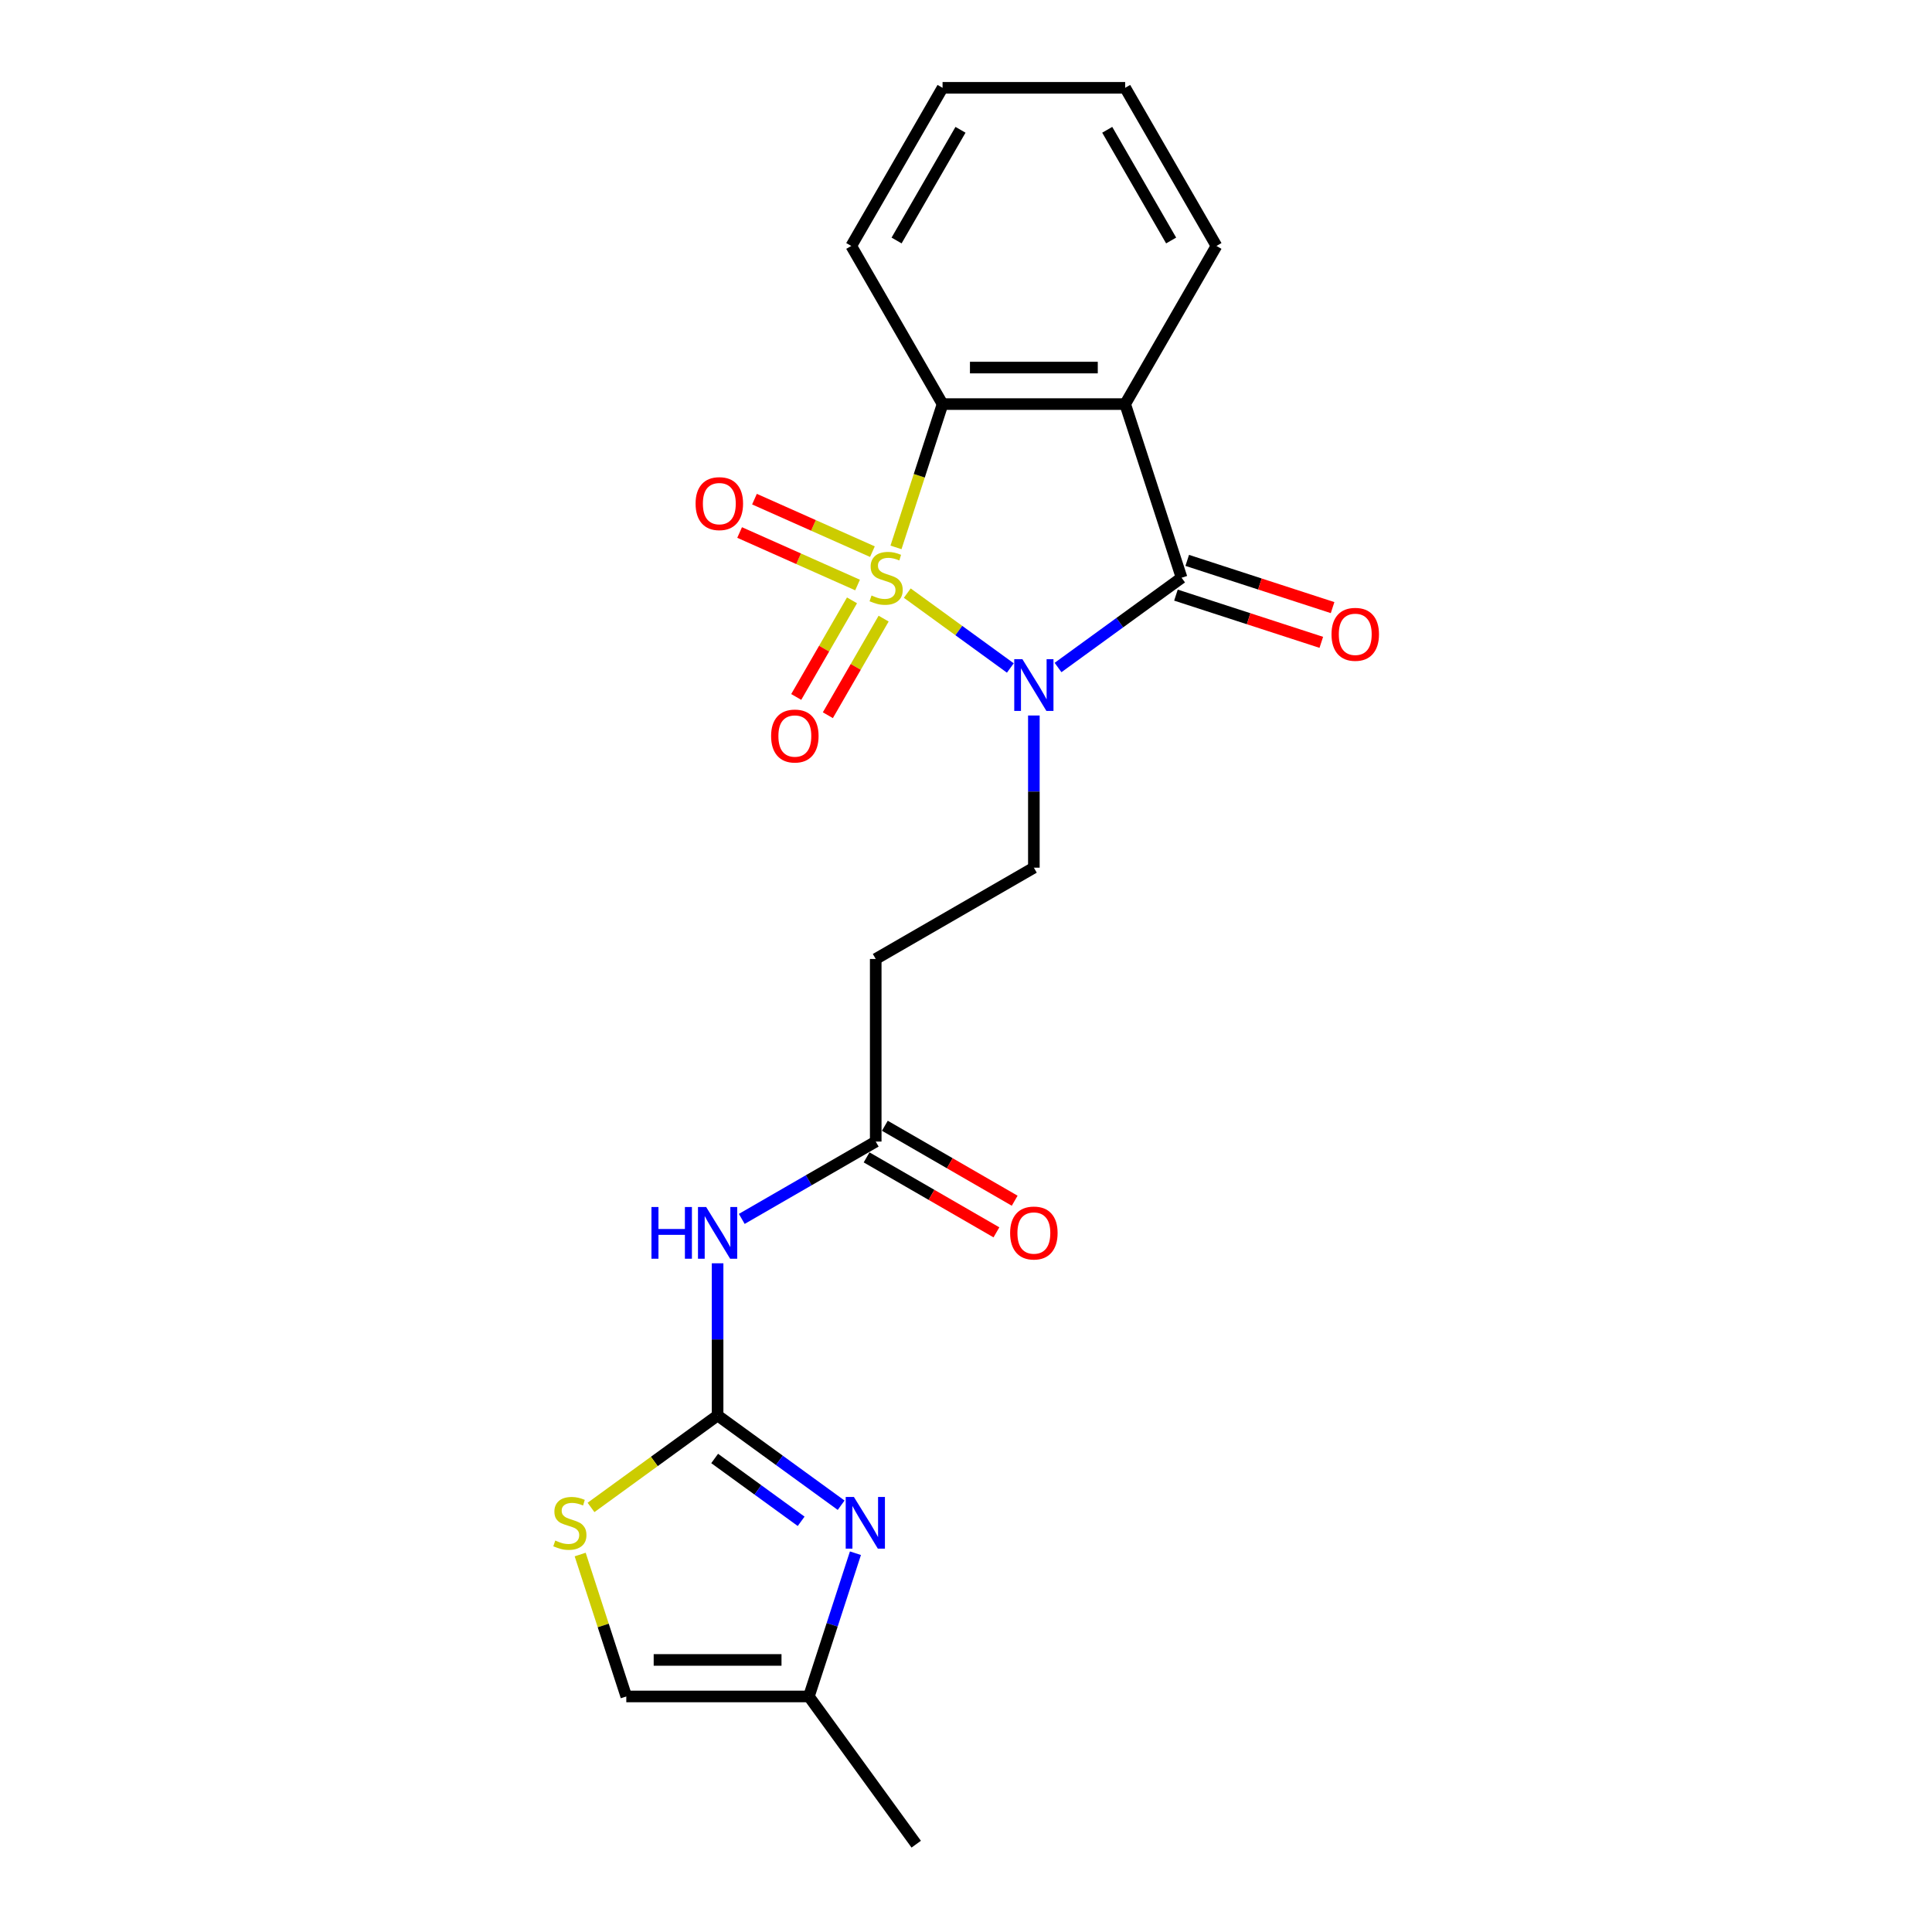 <?xml version='1.0' encoding='iso-8859-1'?>
<svg version='1.1' baseProfile='full'
              xmlns='http://www.w3.org/2000/svg'
                      xmlns:rdkit='http://www.rdkit.org/xml'
                      xmlns:xlink='http://www.w3.org/1999/xlink'
                  xml:space='preserve'
width='1000px' height='1000px' viewBox='0 0 1000 1000'>
<!-- END OF HEADER -->
<rect style='opacity:1.0;fill:#FFFFFF;stroke:none' width='1000' height='1000' x='0' y='0'> </rect>
<path class='bond-0' d='M 469.607,306.993 L 496.279,326.371' style='fill:none;fill-rule:evenodd;stroke:#CCCC00;stroke-width:6px;stroke-linecap:butt;stroke-linejoin:miter;stroke-opacity:1' />
<path class='bond-0' d='M 496.279,326.371 L 522.95,345.749' style='fill:none;fill-rule:evenodd;stroke:#0000FF;stroke-width:6px;stroke-linecap:butt;stroke-linejoin:miter;stroke-opacity:1' />
<path class='bond-3' d='M 463.767,283.333 L 475.818,246.244' style='fill:none;fill-rule:evenodd;stroke:#CCCC00;stroke-width:6px;stroke-linecap:butt;stroke-linejoin:miter;stroke-opacity:1' />
<path class='bond-3' d='M 475.818,246.244 L 487.869,209.155' style='fill:none;fill-rule:evenodd;stroke:#000000;stroke-width:6px;stroke-linecap:butt;stroke-linejoin:miter;stroke-opacity:1' />
<path class='bond-9' d='M 440.994,310.742 L 426.56,335.743' style='fill:none;fill-rule:evenodd;stroke:#CCCC00;stroke-width:6px;stroke-linecap:butt;stroke-linejoin:miter;stroke-opacity:1' />
<path class='bond-9' d='M 426.56,335.743 L 412.126,360.743' style='fill:none;fill-rule:evenodd;stroke:#FF0000;stroke-width:6px;stroke-linecap:butt;stroke-linejoin:miter;stroke-opacity:1' />
<path class='bond-9' d='M 457.364,320.193 L 442.93,345.194' style='fill:none;fill-rule:evenodd;stroke:#CCCC00;stroke-width:6px;stroke-linecap:butt;stroke-linejoin:miter;stroke-opacity:1' />
<path class='bond-9' d='M 442.93,345.194 L 428.496,370.194' style='fill:none;fill-rule:evenodd;stroke:#FF0000;stroke-width:6px;stroke-linecap:butt;stroke-linejoin:miter;stroke-opacity:1' />
<path class='bond-10' d='M 451.563,285.534 L 421.039,271.944' style='fill:none;fill-rule:evenodd;stroke:#CCCC00;stroke-width:6px;stroke-linecap:butt;stroke-linejoin:miter;stroke-opacity:1' />
<path class='bond-10' d='M 421.039,271.944 L 390.516,258.355' style='fill:none;fill-rule:evenodd;stroke:#FF0000;stroke-width:6px;stroke-linecap:butt;stroke-linejoin:miter;stroke-opacity:1' />
<path class='bond-10' d='M 443.874,302.803 L 413.351,289.213' style='fill:none;fill-rule:evenodd;stroke:#CCCC00;stroke-width:6px;stroke-linecap:butt;stroke-linejoin:miter;stroke-opacity:1' />
<path class='bond-10' d='M 413.351,289.213 L 382.827,275.623' style='fill:none;fill-rule:evenodd;stroke:#FF0000;stroke-width:6px;stroke-linecap:butt;stroke-linejoin:miter;stroke-opacity:1' />
<path class='bond-1' d='M 547.638,345.503 L 579.613,322.272' style='fill:none;fill-rule:evenodd;stroke:#0000FF;stroke-width:6px;stroke-linecap:butt;stroke-linejoin:miter;stroke-opacity:1' />
<path class='bond-1' d='M 579.613,322.272 L 611.587,299.041' style='fill:none;fill-rule:evenodd;stroke:#000000;stroke-width:6px;stroke-linecap:butt;stroke-linejoin:miter;stroke-opacity:1' />
<path class='bond-7' d='M 535.125,370.34 L 535.125,409.723' style='fill:none;fill-rule:evenodd;stroke:#0000FF;stroke-width:6px;stroke-linecap:butt;stroke-linejoin:miter;stroke-opacity:1' />
<path class='bond-7' d='M 535.125,409.723 L 535.125,449.107' style='fill:none;fill-rule:evenodd;stroke:#000000;stroke-width:6px;stroke-linecap:butt;stroke-linejoin:miter;stroke-opacity:1' />
<path class='bond-15' d='M 608.667,308.03 L 646.285,320.253' style='fill:none;fill-rule:evenodd;stroke:#000000;stroke-width:6px;stroke-linecap:butt;stroke-linejoin:miter;stroke-opacity:1' />
<path class='bond-15' d='M 646.285,320.253 L 683.904,332.476' style='fill:none;fill-rule:evenodd;stroke:#FF0000;stroke-width:6px;stroke-linecap:butt;stroke-linejoin:miter;stroke-opacity:1' />
<path class='bond-15' d='M 614.508,290.053 L 652.126,302.276' style='fill:none;fill-rule:evenodd;stroke:#000000;stroke-width:6px;stroke-linecap:butt;stroke-linejoin:miter;stroke-opacity:1' />
<path class='bond-15' d='M 652.126,302.276 L 689.745,314.499' style='fill:none;fill-rule:evenodd;stroke:#FF0000;stroke-width:6px;stroke-linecap:butt;stroke-linejoin:miter;stroke-opacity:1' />
<path class='bond-22' d='M 611.587,299.041 L 582.381,209.155' style='fill:none;fill-rule:evenodd;stroke:#000000;stroke-width:6px;stroke-linecap:butt;stroke-linejoin:miter;stroke-opacity:1' />
<path class='bond-2' d='M 582.381,209.155 L 487.869,209.155' style='fill:none;fill-rule:evenodd;stroke:#000000;stroke-width:6px;stroke-linecap:butt;stroke-linejoin:miter;stroke-opacity:1' />
<path class='bond-2' d='M 568.204,190.252 L 502.046,190.252' style='fill:none;fill-rule:evenodd;stroke:#000000;stroke-width:6px;stroke-linecap:butt;stroke-linejoin:miter;stroke-opacity:1' />
<path class='bond-17' d='M 582.381,209.155 L 629.637,127.305' style='fill:none;fill-rule:evenodd;stroke:#000000;stroke-width:6px;stroke-linecap:butt;stroke-linejoin:miter;stroke-opacity:1' />
<path class='bond-18' d='M 487.869,209.155 L 440.613,127.305' style='fill:none;fill-rule:evenodd;stroke:#000000;stroke-width:6px;stroke-linecap:butt;stroke-linejoin:miter;stroke-opacity:1' />
<path class='bond-4' d='M 371.425,732.644 L 371.425,693.26' style='fill:none;fill-rule:evenodd;stroke:#000000;stroke-width:6px;stroke-linecap:butt;stroke-linejoin:miter;stroke-opacity:1' />
<path class='bond-4' d='M 371.425,693.26 L 371.425,653.877' style='fill:none;fill-rule:evenodd;stroke:#0000FF;stroke-width:6px;stroke-linecap:butt;stroke-linejoin:miter;stroke-opacity:1' />
<path class='bond-5' d='M 371.425,732.644 L 403.399,755.874' style='fill:none;fill-rule:evenodd;stroke:#000000;stroke-width:6px;stroke-linecap:butt;stroke-linejoin:miter;stroke-opacity:1' />
<path class='bond-5' d='M 403.399,755.874 L 435.373,779.105' style='fill:none;fill-rule:evenodd;stroke:#0000FF;stroke-width:6px;stroke-linecap:butt;stroke-linejoin:miter;stroke-opacity:1' />
<path class='bond-5' d='M 369.906,754.905 L 392.289,771.167' style='fill:none;fill-rule:evenodd;stroke:#000000;stroke-width:6px;stroke-linecap:butt;stroke-linejoin:miter;stroke-opacity:1' />
<path class='bond-5' d='M 392.289,771.167 L 414.671,787.428' style='fill:none;fill-rule:evenodd;stroke:#0000FF;stroke-width:6px;stroke-linecap:butt;stroke-linejoin:miter;stroke-opacity:1' />
<path class='bond-8' d='M 371.425,732.644 L 338.666,756.444' style='fill:none;fill-rule:evenodd;stroke:#000000;stroke-width:6px;stroke-linecap:butt;stroke-linejoin:miter;stroke-opacity:1' />
<path class='bond-8' d='M 338.666,756.444 L 305.907,780.245' style='fill:none;fill-rule:evenodd;stroke:#CCCC00;stroke-width:6px;stroke-linecap:butt;stroke-linejoin:miter;stroke-opacity:1' />
<path class='bond-12' d='M 442.771,803.943 L 430.726,841.013' style='fill:none;fill-rule:evenodd;stroke:#0000FF;stroke-width:6px;stroke-linecap:butt;stroke-linejoin:miter;stroke-opacity:1' />
<path class='bond-12' d='M 430.726,841.013 L 418.681,878.083' style='fill:none;fill-rule:evenodd;stroke:#000000;stroke-width:6px;stroke-linecap:butt;stroke-linejoin:miter;stroke-opacity:1' />
<path class='bond-6' d='M 383.938,630.907 L 418.607,610.891' style='fill:none;fill-rule:evenodd;stroke:#0000FF;stroke-width:6px;stroke-linecap:butt;stroke-linejoin:miter;stroke-opacity:1' />
<path class='bond-6' d='M 418.607,610.891 L 453.275,590.875' style='fill:none;fill-rule:evenodd;stroke:#000000;stroke-width:6px;stroke-linecap:butt;stroke-linejoin:miter;stroke-opacity:1' />
<path class='bond-13' d='M 535.125,449.107 L 453.275,496.363' style='fill:none;fill-rule:evenodd;stroke:#000000;stroke-width:6px;stroke-linecap:butt;stroke-linejoin:miter;stroke-opacity:1' />
<path class='bond-14' d='M 300.3,804.623 L 312.234,841.353' style='fill:none;fill-rule:evenodd;stroke:#CCCC00;stroke-width:6px;stroke-linecap:butt;stroke-linejoin:miter;stroke-opacity:1' />
<path class='bond-14' d='M 312.234,841.353 L 324.169,878.083' style='fill:none;fill-rule:evenodd;stroke:#000000;stroke-width:6px;stroke-linecap:butt;stroke-linejoin:miter;stroke-opacity:1' />
<path class='bond-11' d='M 453.275,590.875 L 453.275,496.363' style='fill:none;fill-rule:evenodd;stroke:#000000;stroke-width:6px;stroke-linecap:butt;stroke-linejoin:miter;stroke-opacity:1' />
<path class='bond-16' d='M 448.549,599.06 L 482.15,618.459' style='fill:none;fill-rule:evenodd;stroke:#000000;stroke-width:6px;stroke-linecap:butt;stroke-linejoin:miter;stroke-opacity:1' />
<path class='bond-16' d='M 482.15,618.459 L 515.75,637.859' style='fill:none;fill-rule:evenodd;stroke:#FF0000;stroke-width:6px;stroke-linecap:butt;stroke-linejoin:miter;stroke-opacity:1' />
<path class='bond-16' d='M 458.001,582.69 L 491.601,602.089' style='fill:none;fill-rule:evenodd;stroke:#000000;stroke-width:6px;stroke-linecap:butt;stroke-linejoin:miter;stroke-opacity:1' />
<path class='bond-16' d='M 491.601,602.089 L 525.201,621.489' style='fill:none;fill-rule:evenodd;stroke:#FF0000;stroke-width:6px;stroke-linecap:butt;stroke-linejoin:miter;stroke-opacity:1' />
<path class='bond-19' d='M 418.681,878.083 L 474.234,954.545' style='fill:none;fill-rule:evenodd;stroke:#000000;stroke-width:6px;stroke-linecap:butt;stroke-linejoin:miter;stroke-opacity:1' />
<path class='bond-24' d='M 418.681,878.083 L 324.169,878.083' style='fill:none;fill-rule:evenodd;stroke:#000000;stroke-width:6px;stroke-linecap:butt;stroke-linejoin:miter;stroke-opacity:1' />
<path class='bond-24' d='M 404.504,859.181 L 338.345,859.181' style='fill:none;fill-rule:evenodd;stroke:#000000;stroke-width:6px;stroke-linecap:butt;stroke-linejoin:miter;stroke-opacity:1' />
<path class='bond-23' d='M 629.637,127.305 L 582.381,45.455' style='fill:none;fill-rule:evenodd;stroke:#000000;stroke-width:6px;stroke-linecap:butt;stroke-linejoin:miter;stroke-opacity:1' />
<path class='bond-23' d='M 606.179,124.478 L 573.1,67.183' style='fill:none;fill-rule:evenodd;stroke:#000000;stroke-width:6px;stroke-linecap:butt;stroke-linejoin:miter;stroke-opacity:1' />
<path class='bond-21' d='M 440.613,127.305 L 487.869,45.455' style='fill:none;fill-rule:evenodd;stroke:#000000;stroke-width:6px;stroke-linecap:butt;stroke-linejoin:miter;stroke-opacity:1' />
<path class='bond-21' d='M 464.071,124.478 L 497.15,67.183' style='fill:none;fill-rule:evenodd;stroke:#000000;stroke-width:6px;stroke-linecap:butt;stroke-linejoin:miter;stroke-opacity:1' />
<path class='bond-20' d='M 582.381,45.455 L 487.869,45.455' style='fill:none;fill-rule:evenodd;stroke:#000000;stroke-width:6px;stroke-linecap:butt;stroke-linejoin:miter;stroke-opacity:1' />
<path  class='atom-0' d='M 451.102 308.228
Q 451.404 308.341, 452.652 308.871
Q 453.899 309.4, 455.26 309.74
Q 456.659 310.043, 458.02 310.043
Q 460.553 310.043, 462.028 308.833
Q 463.502 307.585, 463.502 305.43
Q 463.502 303.956, 462.746 303.049
Q 462.028 302.141, 460.893 301.65
Q 459.759 301.158, 457.869 300.591
Q 455.487 299.873, 454.051 299.193
Q 452.652 298.512, 451.631 297.075
Q 450.648 295.639, 450.648 293.219
Q 450.648 289.855, 452.917 287.775
Q 455.223 285.696, 459.759 285.696
Q 462.859 285.696, 466.375 287.171
L 465.506 290.082
Q 462.292 288.758, 459.873 288.758
Q 457.264 288.758, 455.828 289.855
Q 454.391 290.913, 454.429 292.766
Q 454.429 294.202, 455.147 295.072
Q 455.903 295.941, 456.962 296.433
Q 458.058 296.924, 459.873 297.491
Q 462.292 298.247, 463.729 299.004
Q 465.165 299.76, 466.186 301.31
Q 467.245 302.822, 467.245 305.43
Q 467.245 309.135, 464.749 311.139
Q 462.292 313.105, 458.171 313.105
Q 455.79 313.105, 453.975 312.576
Q 452.198 312.084, 450.081 311.215
L 451.102 308.228
' fill='#CCCC00'/>
<path  class='atom-1' d='M 529.209 341.211
L 537.979 355.388
Q 538.849 356.787, 540.248 359.32
Q 541.646 361.853, 541.722 362.004
L 541.722 341.211
L 545.276 341.211
L 545.276 367.977
L 541.609 367.977
L 532.195 352.477
Q 531.099 350.663, 529.927 348.583
Q 528.793 346.504, 528.452 345.861
L 528.452 367.977
L 524.974 367.977
L 524.974 341.211
L 529.209 341.211
' fill='#0000FF'/>
<path  class='atom-6' d='M 441.97 774.814
L 450.741 788.991
Q 451.611 790.389, 453.009 792.922
Q 454.408 795.455, 454.484 795.607
L 454.484 774.814
L 458.038 774.814
L 458.038 801.58
L 454.37 801.58
L 444.957 786.08
Q 443.861 784.265, 442.689 782.186
Q 441.555 780.106, 441.214 779.464
L 441.214 801.58
L 437.736 801.58
L 437.736 774.814
L 441.97 774.814
' fill='#0000FF'/>
<path  class='atom-7' d='M 337.192 624.748
L 340.822 624.748
L 340.822 636.128
L 354.507 636.128
L 354.507 624.748
L 358.136 624.748
L 358.136 651.514
L 354.507 651.514
L 354.507 639.152
L 340.822 639.152
L 340.822 651.514
L 337.192 651.514
L 337.192 624.748
' fill='#0000FF'/>
<path  class='atom-7' d='M 365.508 624.748
L 374.279 638.925
Q 375.149 640.324, 376.547 642.857
Q 377.946 645.39, 378.022 645.541
L 378.022 624.748
L 381.575 624.748
L 381.575 651.514
L 377.908 651.514
L 368.495 636.014
Q 367.399 634.2, 366.227 632.12
Q 365.092 630.041, 364.752 629.398
L 364.752 651.514
L 361.274 651.514
L 361.274 624.748
L 365.508 624.748
' fill='#0000FF'/>
<path  class='atom-9' d='M 287.402 797.383
Q 287.704 797.497, 288.952 798.026
Q 290.199 798.555, 291.56 798.896
Q 292.959 799.198, 294.32 799.198
Q 296.853 799.198, 298.327 797.988
Q 299.802 796.741, 299.802 794.586
Q 299.802 793.111, 299.046 792.204
Q 298.327 791.297, 297.193 790.805
Q 296.059 790.314, 294.169 789.747
Q 291.787 789.028, 290.35 788.348
Q 288.952 787.667, 287.931 786.231
Q 286.948 784.794, 286.948 782.375
Q 286.948 779.01, 289.216 776.931
Q 291.522 774.852, 296.059 774.852
Q 299.159 774.852, 302.675 776.326
L 301.805 779.237
Q 298.592 777.914, 296.172 777.914
Q 293.564 777.914, 292.127 779.01
Q 290.691 780.069, 290.729 781.921
Q 290.729 783.358, 291.447 784.227
Q 292.203 785.097, 293.261 785.588
Q 294.358 786.08, 296.172 786.647
Q 298.592 787.403, 300.029 788.159
Q 301.465 788.915, 302.486 790.465
Q 303.544 791.977, 303.544 794.586
Q 303.544 798.291, 301.049 800.294
Q 298.592 802.26, 294.471 802.26
Q 292.089 802.26, 290.275 801.731
Q 288.498 801.239, 286.381 800.37
L 287.402 797.383
' fill='#CCCC00'/>
<path  class='atom-10' d='M 399.12 380.967
Q 399.12 374.54, 402.296 370.949
Q 405.471 367.357, 411.407 367.357
Q 417.342 367.357, 420.518 370.949
Q 423.693 374.54, 423.693 380.967
Q 423.693 387.47, 420.48 391.174
Q 417.266 394.841, 411.407 394.841
Q 405.509 394.841, 402.296 391.174
Q 399.12 387.507, 399.12 380.967
M 411.407 391.817
Q 415.49 391.817, 417.682 389.095
Q 419.913 386.335, 419.913 380.967
Q 419.913 375.712, 417.682 373.066
Q 415.49 370.382, 411.407 370.382
Q 407.324 370.382, 405.093 373.028
Q 402.901 375.674, 402.901 380.967
Q 402.901 386.373, 405.093 389.095
Q 407.324 391.817, 411.407 391.817
' fill='#FF0000'/>
<path  class='atom-11' d='M 360.035 260.675
Q 360.035 254.248, 363.211 250.657
Q 366.386 247.066, 372.322 247.066
Q 378.257 247.066, 381.433 250.657
Q 384.608 254.248, 384.608 260.675
Q 384.608 267.178, 381.395 270.883
Q 378.181 274.55, 372.322 274.55
Q 366.424 274.55, 363.211 270.883
Q 360.035 267.216, 360.035 260.675
M 372.322 271.525
Q 376.404 271.525, 378.597 268.803
Q 380.828 266.044, 380.828 260.675
Q 380.828 255.42, 378.597 252.774
Q 376.404 250.09, 372.322 250.09
Q 368.239 250.09, 366.008 252.736
Q 363.815 255.383, 363.815 260.675
Q 363.815 266.081, 366.008 268.803
Q 368.239 271.525, 372.322 271.525
' fill='#FF0000'/>
<path  class='atom-16' d='M 689.187 328.323
Q 689.187 321.896, 692.363 318.305
Q 695.538 314.713, 701.474 314.713
Q 707.409 314.713, 710.585 318.305
Q 713.76 321.896, 713.76 328.323
Q 713.76 334.825, 710.547 338.53
Q 707.333 342.197, 701.474 342.197
Q 695.576 342.197, 692.363 338.53
Q 689.187 334.863, 689.187 328.323
M 701.474 339.173
Q 705.557 339.173, 707.749 336.451
Q 709.98 333.691, 709.98 328.323
Q 709.98 323.068, 707.749 320.422
Q 705.557 317.738, 701.474 317.738
Q 697.391 317.738, 695.16 320.384
Q 692.968 323.03, 692.968 328.323
Q 692.968 333.729, 695.16 336.451
Q 697.391 339.173, 701.474 339.173
' fill='#FF0000'/>
<path  class='atom-17' d='M 522.838 638.207
Q 522.838 631.78, 526.014 628.189
Q 529.19 624.597, 535.125 624.597
Q 541.06 624.597, 544.236 628.189
Q 547.412 631.78, 547.412 638.207
Q 547.412 644.709, 544.198 648.414
Q 540.985 652.081, 535.125 652.081
Q 529.227 652.081, 526.014 648.414
Q 522.838 644.747, 522.838 638.207
M 535.125 649.057
Q 539.208 649.057, 541.401 646.335
Q 543.631 643.575, 543.631 638.207
Q 543.631 632.952, 541.401 630.306
Q 539.208 627.622, 535.125 627.622
Q 531.042 627.622, 528.812 630.268
Q 526.619 632.914, 526.619 638.207
Q 526.619 643.613, 528.812 646.335
Q 531.042 649.057, 535.125 649.057
' fill='#FF0000'/>
</svg>
